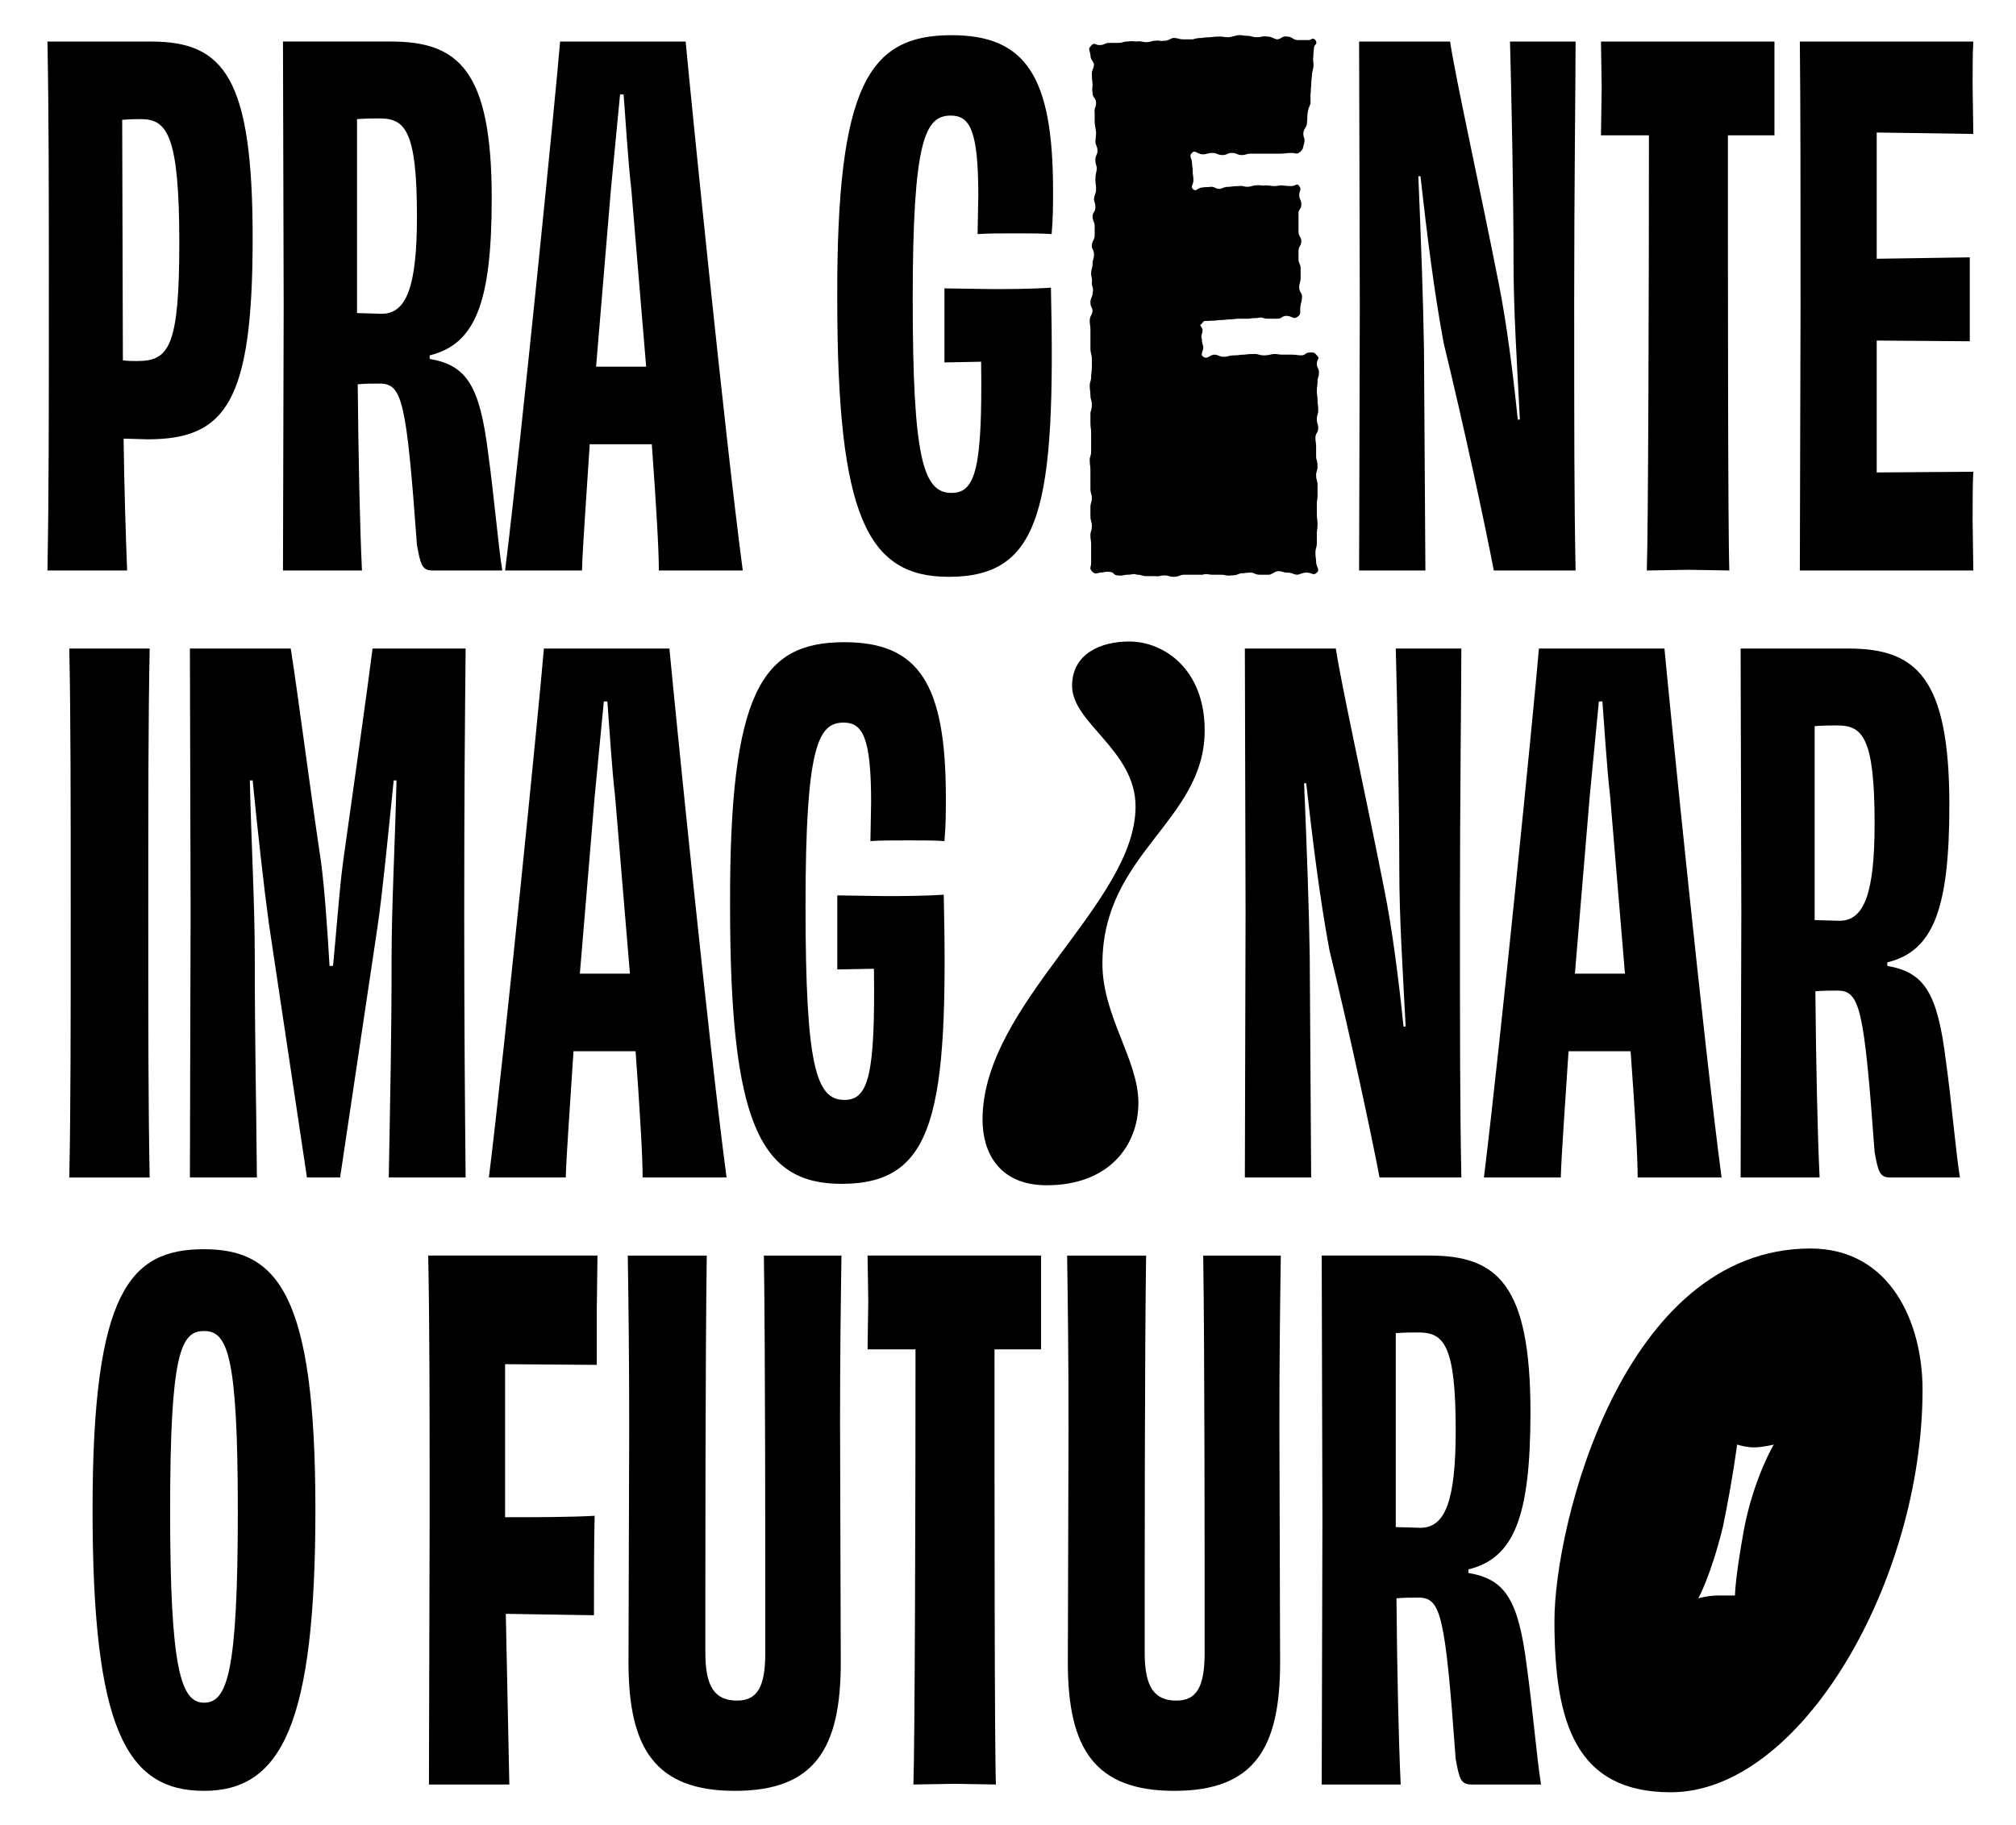 <?xml version="1.0" encoding="UTF-8"?>
<svg id="Layer_1" xmlns="http://www.w3.org/2000/svg" version="1.1" viewBox="0 0 2209.9 2000">
  <!-- Generator: Adobe Illustrator 30.3.0, SVG Export Plug-In . SVG Version: 2.1.1 Build 22)  -->
  <path d="M276.95,261.22c0,179.35-29.38,220.32-115.18,220.32l-26.28-.77c.77,56.43,2.32,105.13,3.86,144.56H52c1.55-83.49,1.55-166.2,1.55-289.89s0-211.04-1.55-289.89h113.64c80.4,0,111.32,40.2,111.32,215.68ZM196.55,265.85c0-116.73-13.14-135.28-41.74-135.28-4.64,0-12.37,0-20.87.77l.77,263.61c4.64.77,10.05.77,16.23.77,34.79,0,45.61-17.01,45.61-129.87Z"/>
  <path d="M535.14,496.99c6.18,44.06,10.82,99.72,15.46,128.32h-76.53c-11.6,0-13.14-6.96-17.01-27.83-11.6-159.25-16.23-177.03-40.97-177.03-9.28,0-15.46,0-23.96.77.77,82.72,2.32,154.61,4.64,204.08h-86.58l.77-289.89-.77-289.89h118.28c74.21,0,110.54,31.69,110.54,171.62,0,114.41-17.78,160.02-68.03,172.39v3.87c40.2,6.96,54.89,28.6,64.16,103.59ZM457.06,237.25c0-94.31-13.14-107.45-40.97-107.45-4.64,0-14.69,0-24.74.77v212.59l27.06.77c27.06,0,38.65-29.38,38.65-106.68Z"/>
  <path d="M714.48,486.94h-68.03c-3.87,61.07-7.73,112.09-8.5,138.37h-84.26c17.78-143.79,54.89-514.85,60.3-579.78h137.6c6.18,66.48,43.29,434.45,62.62,579.78h-91.99c0-23.19-3.09-74.98-7.73-138.37ZM692.07,207.88c-3.87-34.01-6.18-74.98-8.5-104.36h-3.87l-10.05,104.36-16.23,194.03h54.89l-16.23-194.03Z"/>
  <path d="M1087.07,316.87c17.01,0,41.74,0,64.94-1.55,5.41,240.42-10.05,316.95-112.09,316.95-89.67,0-122.14-67.25-122.14-304.58-.77-235,34.79-289.12,125.23-289.12,81.17,0,111.32,44.84,111.32,170.07,0,15.46,0,30.92-1.55,47.93-10.05-.77-23.19-.77-39.42-.77s-30.92,0-41.74.77l.77-42.52c0-71.12-9.28-87.35-30.15-87.35-27.83,0-41.74,25.51-41.74,200.99s11.6,212.59,42.52,212.59c26.28,0,34.01-26.28,32.47-143.79l-40.2.77v-81.17l51.79.77Z"/>
  <path d="M1196.84,626.09c-3.09-3.87-.77-3.87-.77-9.28v-20.1c0-4.64-.77-4.64-.77-10.05,0-4.64,1.55-4.64,1.55-10.05s-1.55-5.41-1.55-10.82v-10.05c0-4.64,1.55-4.64,1.55-10.05,0-4.64-1.55-4.64-1.55-10.05v-20.1c0-5.41-.77-5.41-.77-11.6,0-3.87,1.55-3.87,1.55-9.28v-20.1c0-5.41-.77-5.41-.77-10.82v-10.05c0-3.87,1.55-3.87,1.55-10.05,0-5.41-1.55-5.41-1.55-10.05,0-5.41-.77-5.41-.77-10.82,0-4.64,1.55-4.64,1.55-10.05,0-4.64.77-4.64.77-10.05v-9.28c0-5.41-1.55-5.41-1.55-11.6v-20.1c0-5.41-.77-5.41-.77-10.05,0-5.41,2.32-5.41,3.09-10.82,0-3.87-2.32-3.87-2.32-9.28s2.32-5.41,2.32-10.05c1.55-6.18-.77-6.18-.77-11.6.77-4.64-.77-5.41-.77-10.05,0-5.41,1.55-5.41,1.55-10.82,0-4.64,1.55-4.64,1.55-10.05s-2.32-5.41-2.32-9.28c0-5.41,2.32-5.41,3.09-10.82v-10.82c0-5.41-2.32-5.41-2.32-10.82,0-4.64,3.09-4.64,3.09-10.05s-1.55-5.41-1.55-9.28c.77-5.41,2.32-5.41,2.32-10.82,0-4.64-.77-5.41-.77-10.05,0-6.18.77-6.18,1.55-11.6,0-4.64-1.55-4.64-1.55-10.05s2.32-5.41,2.32-10.05c0-5.41-2.32-5.41-2.32-10.82q.77-5.41.77-9.28l-1.55-10.82v-10.82c-.77-5.41,1.55-5.41,1.55-10.82s-3.87-5.41-3.87-10.82c-.77-4.64,0-4.64,0-10.05q-.77-5.41-.77-10.82c0-5.41,2.32-5.41,2.32-10.82-1.55-4.64-3.87-4.64-3.87-10.05-.77-5.41-3.09-6.18.77-10.05,3.87-4.64,4.64,0,10.05-.77,4.64,0,4.64-2.32,10.05-2.32h9.28c6.18,0,5.41-1.55,10.82-1.55,5.41-.77,5.41,0,10.05,0,5.41-.77,5.41.77,10.05.77,5.41,0,5.41-1.55,10.05-1.55,4.64-.77,4.64.77,9.28,0,5.41,0,5.41-1.55,10.05-3.09,6.18,0,6.18,1.55,11.6,1.55h10.05q4.64-1.55,10.05-1.55,3.87-.77,9.28-.77,4.64-.77,10.05-.77c4.64,0,4.64.77,10.05.77,6.18-.77,5.41-1.55,10.82-2.32,5.41,0,5.41.77,9.28.77,5.41,0,5.41,1.55,10.82,1.55s5.41-1.55,10.82-.77c5.41,0,5.41,1.55,10.82,3.09,5.41,0,5.41-3.87,10.82-3.09,6.18,0,6.18,3.09,11.6,3.87h10.82c5.41.77,5.41-3.87,9.28,0,3.09,4.64-1.55,4.64-1.55,8.5q-.77,5.41-.77,10.05c-.77,5.41.77,5.41,0,11.6-.77,4.64-1.55,4.64-1.55,9.28q-.77,5.41-.77,10.82c-.77,3.87,0,3.87-.77,9.28v10.05c-1.55,4.64-2.32,4.64-3.09,10.05-.77,4.64,0,4.64-.77,10.82,0,5.41-3.09,5.41-3.87,10.82-.77,5.41,2.32,6.18.77,11.6-1.55,5.41-.77,6.18-3.87,9.28-4.64,3.87-4.64,1.55-10.05,1.55-6.18,0-6.18.77-11.6.77h-32.47c-5.41,0-5.41,1.55-10.82,1.55-4.64,0-4.64-2.32-10.82-2.32-4.64,0-4.64,2.32-10.05,2.32s-5.41-2.32-10.82-2.32-5.41,1.55-10.82,1.55-8.5-5.41-11.6-1.55c-3.87,3.09,0,6.18,0,10.82,0,3.87.77,3.87.77,9.28,0,4.64.77,4.64.77,10.05s-3.87,6.18,0,10.05c3.87,2.32,4.64-2.32,10.05-2.32,3.87-.77,3.87,0,9.28-.77,4.64,0,4.64,2.32,10.05,2.32,4.64-1.55,4.64-2.32,10.05-2.32q5.41-.77,10.05-.77c5.41-.77,5.41.77,9.28.77,5.41,0,5.41-1.55,10.05-1.55,5.41-.77,5.41.77,10.05,0,5.41,0,5.41.77,10.05.77,3.87,0,3.87-.77,8.5-.77q4.64.77,10.05.77c4.64,0,6.18-3.87,8.5,0,3.09,3.87,0,4.64,0,10.05,0,4.64,2.32,4.64,2.32,10.05s-3.09,5.41-3.09,9.28v20.1c0,6.18,3.09,6.18,3.09,10.82,0,5.41-3.09,5.41-3.09,10.82v9.28c0,4.64,2.32,4.64,2.32,10.05v10.05c0,5.41-1.55,5.41-1.55,10.05,0,6.18,3.09,6.18,3.09,10.05,0,5.41-.77,5.41-1.55,10.05-1.55,6.18,1.55,9.28-3.09,12.37-4.64,3.86-6.18-.77-12.37-.77-5.41,0-4.64,3.09-10.05,3.09h-10.82c-5.41,0-5.41-2.32-10.82-.77q-5.41,0-9.28.77h-10.82c-5.41,0-5.41.77-11.6.77q-5.41.77-10.05.77-5.41.77-10.82.77c-5.41.77-5.41-1.55-8.5,3.09-3.87,2.32,0,2.32.77,6.96,0,4.64-2.32,5.41-.77,10.05,0,4.64.77,4.64,1.55,8.5,0,5.41-3.87,8.5,0,10.82,4.64,3.09,6.18-1.55,11.6-2.32,5.41,0,5.41,2.32,10.82,2.32s5.41-1.55,11.59-1.55c5.41,0,5.41-.77,10.82-.77q5.41-.77,10.82-.77c5.41,0,5.41,1.55,10.82,1.55s5.41-.77,10.82-1.55c4.64,0,4.64.77,10.05.77h10.05c5.41,0,5.41.77,10.05.77s4.64-3.09,8.5-3.09c4.64,0,5.41-.77,8.5,3.09,3.87,3.87,0,3.87,0,9.28,0,4.64,2.32,4.64,2.32,9.28,0,5.41-1.55,5.41-1.55,10.05,0,5.41-.77,5.41-.77,10.82,0,4.64.77,4.64.77,10.05,0,4.64.77,4.64.77,10.82,0,4.64-1.55,4.64-1.55,9.28,0,5.41,1.55,5.41,1.55,10.05,0,5.41-3.09,5.41-3.09,10.82,0,4.64.77,4.64.77,10.05v10.05c0,4.64,1.55,4.64,1.55,10.82,0,5.41-1.55,5.41-1.55,10.05,0,5.41,1.55,5.41,1.55,10.82v10.82c0,5.41-.77,5.41-.77,10.05v10.82c0,5.41.77,5.41.77,11.6,0,5.41-.77,5.41-.77,9.28v10.82c0,5.41-1.55,5.41-1.55,10.82s.77,5.41.77,10.05c0,5.41,4.64,8.5.77,11.6-3.87,3.86-5.41,0-10.82,0-4.64,0-4.64.77-10.05,2.32-5.41,0-5.41-2.32-11.6-2.32-4.64,0-4.64-1.55-10.05-1.55-4.64.77-4.64,2.32-9.28,3.87h-10.82c-5.41,0-5.41-2.32-10.05-2.32-5.41,0-5.41.77-10.82.77-4.64,1.55-4.64,2.32-10.82,2.32-5.41.77-5.41-.77-10.82-.77h-9.28c-5.41,0-5.41-1.55-10.82,0h-20.1c-5.41,0-5.41,2.32-11.6,2.32-4.64,0-5.41-1.55-10.05-1.55-5.41,0-5.41,1.55-10.05.77h-10.05c-4.64,0-4.64-1.55-10.05-1.55-4.64-1.55-4.64,0-10.05,0-4.64,0-5.41,1.55-10.82.77-5.41,0-3.87-3.87-9.28-3.87-4.64-.77-5.41.77-10.05.77-4.64.77-5.41,2.32-9.28-1.55Z"/>
  <path d="M1725.6,334.65c0,129.87,0,217.22,1.55,290.66h-89.67c-10.05-52.57-33.24-160.02-54.89-248.92-10.82-57.98-18.55-121.37-25.51-183.21h-2.32c3.09,73.44,5.41,138.37,6.18,190.17l1.55,241.96h-72.67l.77-289.89-.77-289.89h99.72c6.18,40.97,31.7,155.38,53.34,265.15,8.5,42.52,15.46,96.63,20.87,149.2h2.32c-3.09-61.07-6.96-118.28-6.96-172.39,0-76.53-2.32-183.98-3.87-241.96h71.89c0,38.65-1.55,166.2-1.55,289.12Z"/>
  <path d="M1945.13,148.35h-51.02c0,169.3,0,433.68,1.55,476.97l-44.84-.77-45.61.77c1.55-42.52,2.32-307.67,2.32-476.97h-52.57l.77-52.57-.77-50.25h190.17v102.81Z"/>
  <path d="M2162.35,94.24l.77,52.57-105.91-1.55v138.37l102.04-1.55v91.99l-102.04-.77v144.56l105.91-.77c-.77,13.14-.77,34.79-.77,54.11l.77,54.11h-190.17l.77-289.89c0-122.91,0-218.77-.77-289.89h190.17c-.77,11.6-.77,31.69-.77,48.7Z"/>
  <path d="M77.51,1000.78c0-123.69,0-215.68-1.55-289.89h88.13c-1.55,74.21-1.55,165.43-1.55,289.89s0,214.13,1.55,289.89h-88.13c1.55-74.99,1.55-166.2,1.55-289.89Z"/>
  <path d="M508.86,1000c0,122.91.77,207.17,1.55,290.66h-84.26c1.55-89.67,3.09-148.42,3.09-240.42,0-56.43,3.87-128.32,5.41-194.81h-3.09c-6.18,60.3-12.37,124.46-17.78,160.79l-40.97,274.43h-36.33l-41.74-278.29c-5.41-39.43-12.37-102.04-17.78-156.93h-3.09c1.55,68.8,5.41,134.51,5.41,194.81,0,92.77,1.55,150.74,2.32,240.42h-73.44l.77-290.66-.77-289.12h110.54c7.73,48.7,20.1,146.1,33.24,234.23,3.87,29.38,6.96,73.44,9.28,113.64h3.86c3.87-40.2,6.96-83.49,10.82-112.86,12.37-88.9,26.28-185.53,32.47-235h102.04c-.77,75.76-1.55,162.34-1.55,289.12Z"/>
  <path d="M696.7,1152.29h-68.03c-3.87,61.07-7.73,112.09-8.5,138.37h-84.26c17.78-143.79,54.89-514.85,60.3-579.78h137.6c6.18,66.48,43.29,434.45,62.62,579.78h-91.99c0-23.19-3.09-74.99-7.73-138.37ZM674.28,873.22c-3.87-34.01-6.18-74.98-8.5-104.36h-3.87l-10.05,104.36-16.23,194.03h54.89l-16.23-194.03Z"/>
  <path d="M969.58,982.22c17.01,0,41.74,0,64.94-1.55,5.41,240.42-10.05,316.95-112.09,316.95-89.67,0-122.14-67.25-122.14-304.58-.77-235,34.79-289.12,125.23-289.12,81.17,0,111.32,44.84,111.32,170.07,0,15.46,0,30.92-1.55,47.93-10.05-.77-23.19-.77-39.42-.77s-30.92,0-41.74.77l.77-42.52c0-71.12-9.28-87.35-30.15-87.35-27.83,0-41.74,25.51-41.74,200.99s11.6,212.59,42.52,212.59c26.28,0,34.01-26.28,32.47-143.79l-40.2.77v-81.17l51.79.77Z"/>
  <path d="M1077.03,1227.28c0-126.78,167.75-237.32,167.75-343.23,0-61.84-69.57-91.22-69.57-132.19,0-35.56,31.69-48.7,62.62-48.7,37.88,0,82.72,30.15,82.72,97.4,0,99.72-112.09,134.51-112.09,255.88,0,57.21,39.43,105.13,39.43,152.29s-32.47,90.45-100.5,90.45c-52.57,0-70.35-36.33-70.35-71.89Z"/>
  <path d="M1600.37,1000c0,129.87,0,217.22,1.55,290.66h-89.67c-10.05-52.57-33.24-160.02-54.89-248.92-10.82-57.98-18.55-121.37-25.51-183.21h-2.32c3.09,73.44,5.41,138.37,6.18,190.17l1.55,241.96h-72.67l.77-289.89-.77-289.89h99.72c6.18,40.97,31.7,155.38,53.34,265.15,8.5,42.52,15.46,96.63,20.87,149.2h2.32c-3.09-61.07-6.96-118.28-6.96-172.39,0-76.53-2.32-183.98-3.87-241.96h71.89c0,38.65-1.55,166.2-1.55,289.12Z"/>
  <path d="M1787.43,1152.29h-68.03c-3.87,61.07-7.73,112.09-8.5,138.37h-84.26c17.78-143.79,54.89-514.85,60.3-579.78h137.6c6.18,66.48,43.29,434.45,62.62,579.78h-91.99c0-23.19-3.09-74.99-7.73-138.37ZM1765.02,873.22c-3.87-34.01-6.18-74.98-8.5-104.36h-3.87l-10.05,104.36-16.23,194.03h54.89l-16.23-194.03Z"/>
  <path d="M2132.98,1162.34c6.18,44.06,10.82,99.72,15.46,128.33h-76.53c-11.6,0-13.14-6.96-17.01-27.83-11.6-159.25-16.23-177.03-40.97-177.03-9.28,0-15.46,0-23.96.77.77,82.72,2.32,154.61,4.64,204.08h-86.58l.77-289.89-.77-289.89h118.28c74.21,0,110.54,31.69,110.54,171.62,0,114.41-17.78,160.02-68.03,172.39v3.87c40.2,6.96,54.89,28.6,64.16,103.59ZM2054.9,902.6c0-94.31-13.14-107.45-40.97-107.45-4.64,0-14.69,0-24.74.77v212.59l27.06.77c27.06,0,38.65-29.38,38.65-106.68Z"/>
  <path d="M223.6,1962.97c-85.81,0-122.14-69.57-122.14-308.44s40.97-285.25,122.14-285.25,122.14,50.25,122.14,285.25-37.11,308.44-122.14,308.44ZM260.7,1656.08c0-172.39-11.6-197.13-37.11-197.13s-37.11,24.74-37.11,197.13,11.6,210.27,37.11,210.27,37.11-32.47,37.11-210.27Z"/>
  <path d="M654.17,1437.31v58.75l-100.5-.77v167.75c34.79,0,69.57,0,98.18-1.55-.77,26.28-.77,80.4-.77,109l-96.63-1.55,3.87,187.08h-88.13l.77-289.89c0-122.91,0-208.72-1.55-289.89h185.53l-.77,61.07Z"/>
  <path d="M920.87,1565.63l.77,256.65c0,94.31-28.6,140.69-115.96,140.69s-116.73-46.38-116.73-140.69l.77-256.65c0-80.4-.77-135.28-1.55-189.39h86.58c-1.55,109-1.55,318.49-1.55,435.22,0,37.11,10.05,52.57,34.79,52.57,22.42,0,30.92-15.46,30.92-52.57,0-115.96,0-327.77-1.55-435.22h85.03c-.77,54.11-1.55,109-1.55,189.39Z"/>
  <path d="M1141.18,1479.05h-51.02c0,169.3,0,433.68,1.55,476.97l-44.84-.77-45.61.77c1.55-42.52,2.32-307.67,2.32-476.97h-52.57l.77-52.57-.77-50.25h190.17v102.81Z"/>
  <path d="M1402.46,1565.63l.77,256.65c0,94.31-28.6,140.69-115.96,140.69s-116.73-46.38-116.73-140.69l.77-256.65c0-80.4-.77-135.28-1.55-189.39h86.58c-1.55,109-1.55,318.49-1.55,435.22,0,37.11,10.05,52.57,34.79,52.57,22.42,0,30.92-15.46,30.92-52.57,0-115.96,0-327.77-1.55-435.22h85.04c-.77,54.11-1.55,109-1.55,189.39Z"/>
  <path d="M1673.79,1827.69c6.18,44.06,10.82,99.72,15.46,128.33h-76.53c-11.6,0-13.14-6.96-17.01-27.83-11.6-159.25-16.23-177.03-40.97-177.03-9.28,0-15.46,0-23.96.77.77,82.72,2.32,154.61,4.64,204.08h-86.58l.77-289.89-.77-289.89h118.28c74.21,0,110.54,31.69,110.54,171.62,0,114.41-17.78,160.02-68.03,172.39v3.87c40.2,6.96,54.89,28.6,64.16,103.59ZM1595.72,1567.95c0-94.31-13.14-107.45-40.97-107.45-4.64,0-14.69,0-24.74.77v212.59l27.06.77c27.06,0,38.65-29.38,38.65-106.68Z"/>
  <path d="M2107.47,1523.11c0,209.49-132.96,441.41-275.98,441.41-104.36,0-127.55-76.53-127.55-187.85,0-105.13,74.98-408.17,280.61-408.17,88.13,0,122.91,81.94,122.91,154.61ZM1944.36,1583.41s-12.37,3.09-21.64,3.09-18.55-3.09-18.55-3.09c0,0-4.64,37.11-15.46,89.67-13.14,54.11-27.06,78.85-27.06,78.85,0,0,10.82-3.09,21.64-3.09h18.55s0-18.55,10.05-73.44c10.82-55.66,32.47-91.99,32.47-91.99Z"/>
</svg>